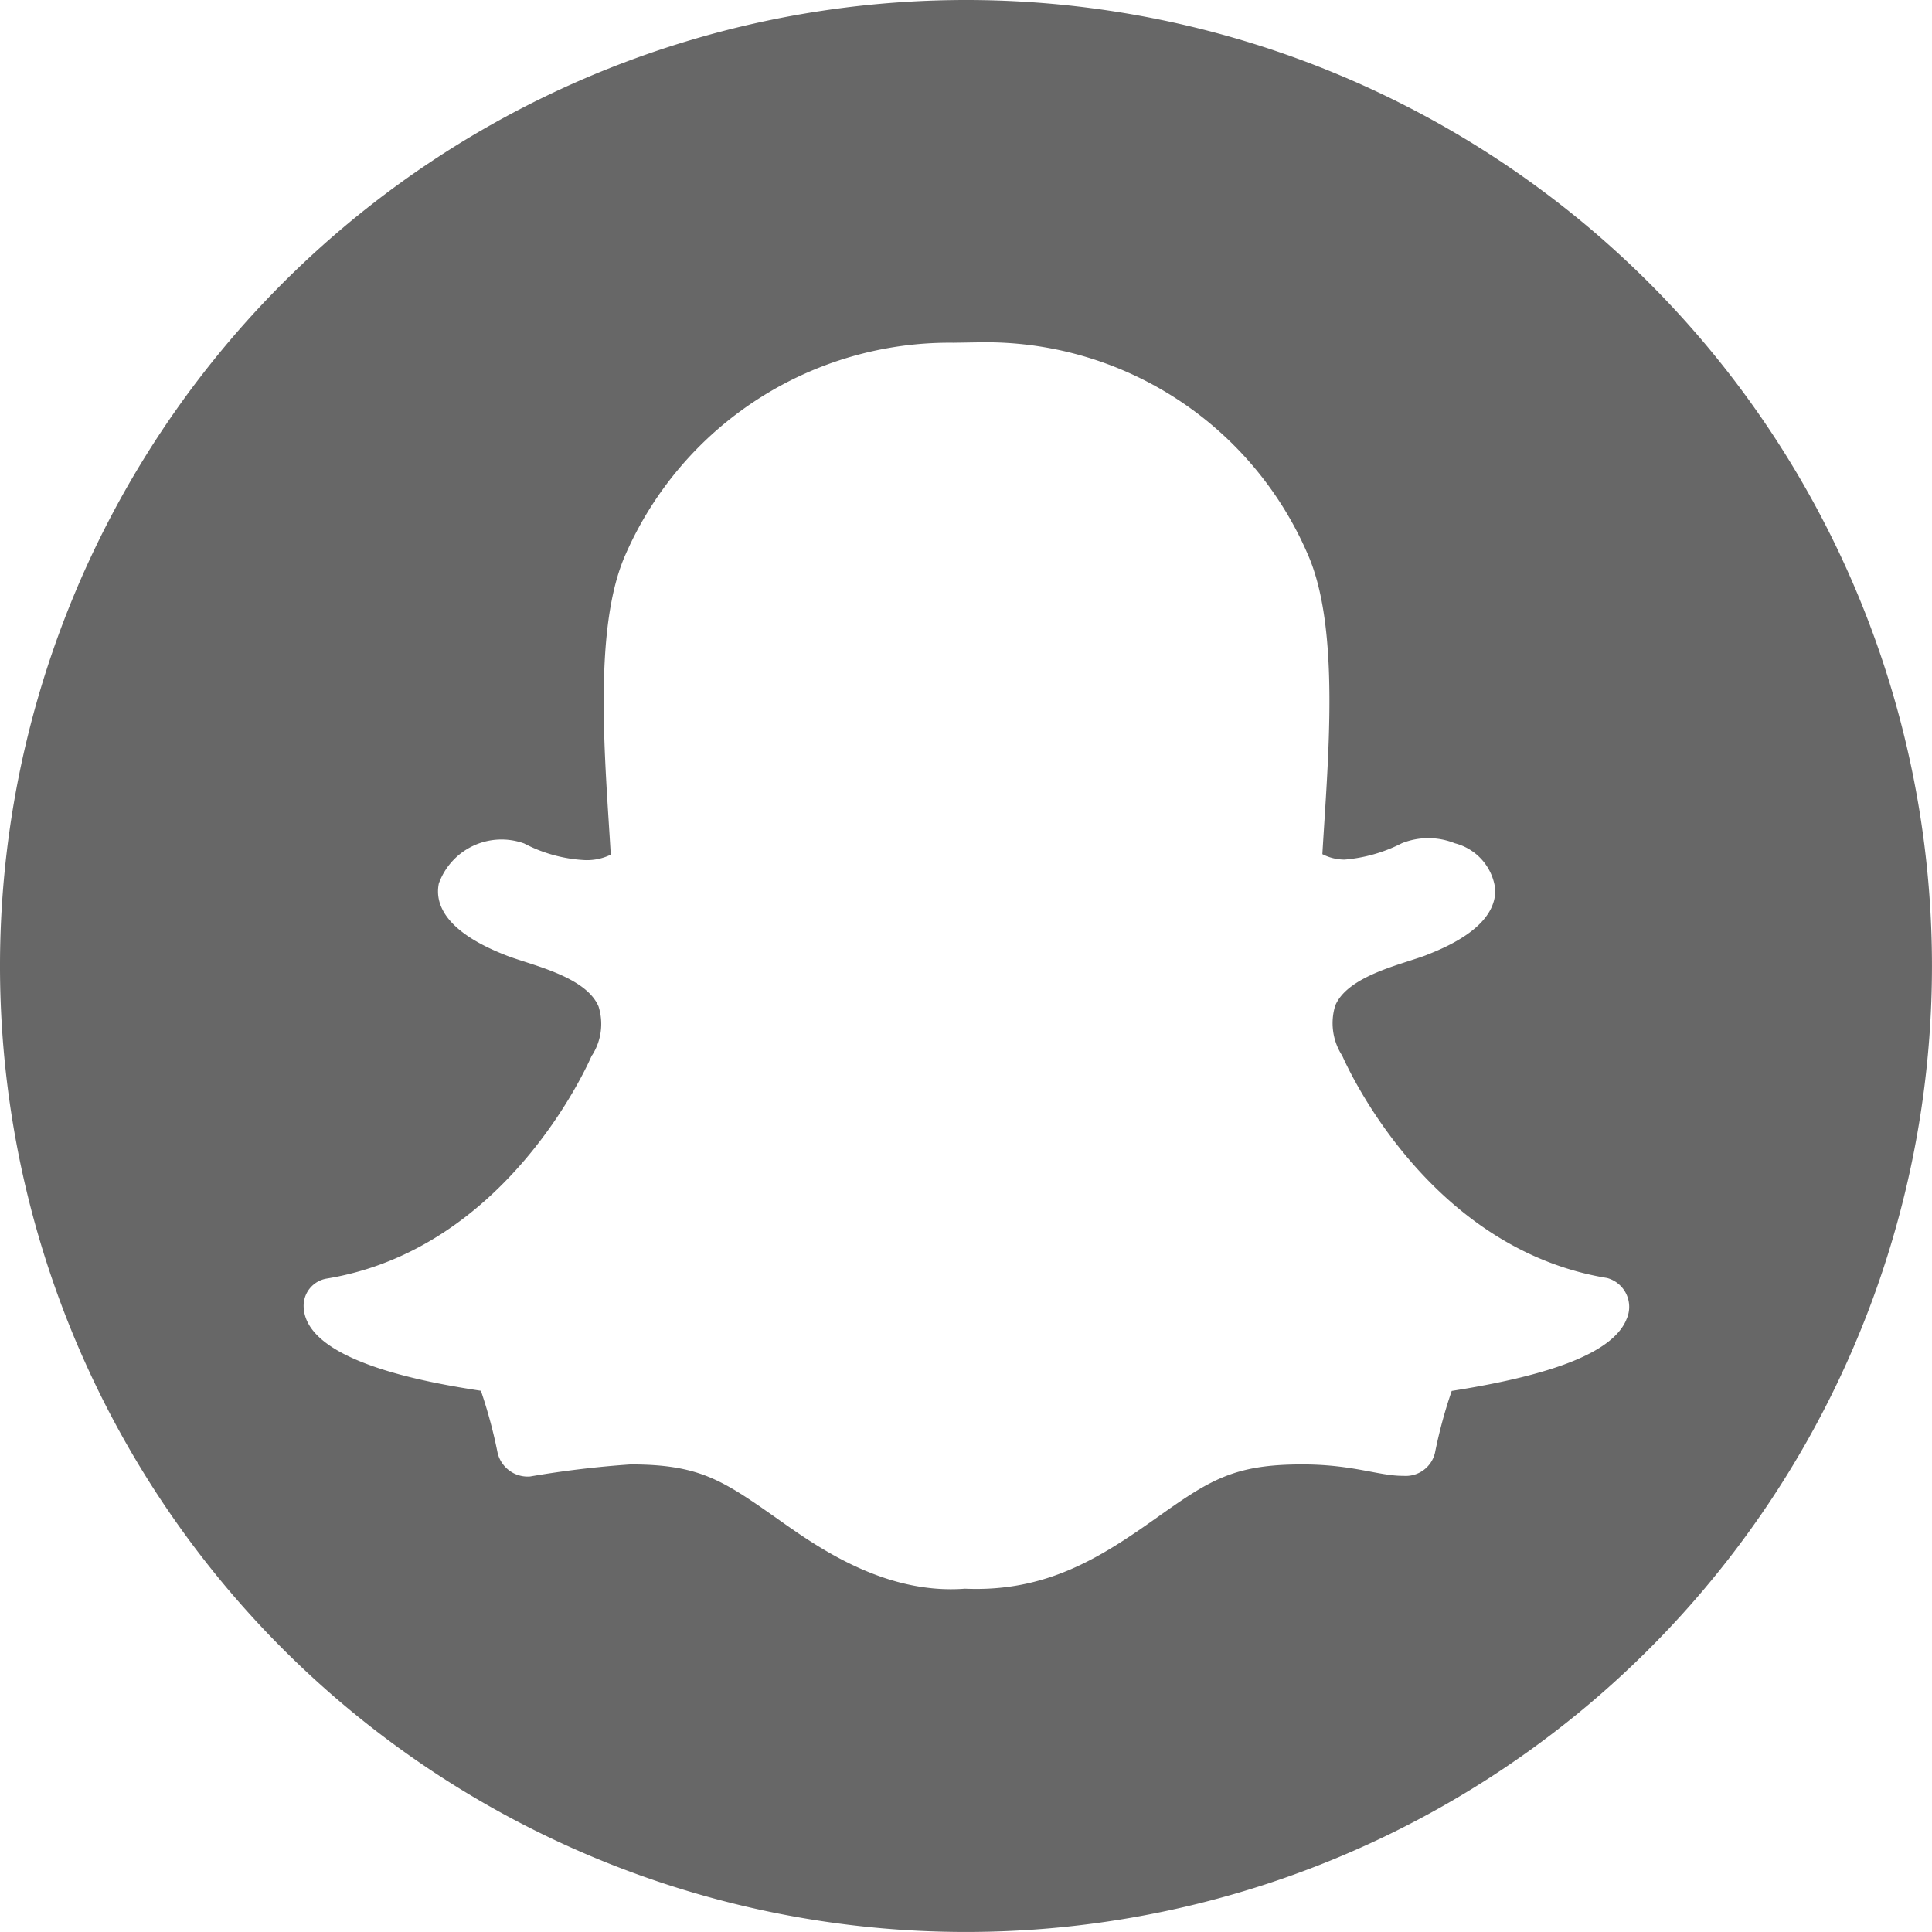<svg xmlns="http://www.w3.org/2000/svg" width="67.693" height="67.693" viewBox="0 0 67.693 67.693">
  <path id="Icon_awesome-snapchat" data-name="Icon awesome-snapchat" d="M33.846.563A33.846,33.846,0,1,0,67.692,34.409,33.84,33.84,0,0,0,33.846.563ZM56.979,46.814c-.478,1.105-2.47,1.911-6.114,2.484a16.771,16.771,0,0,0-.587,2.17,1.051,1.051,0,0,1-1.105.805h-.027c-.846,0-1.747-.4-3.521-.4-2.4,0-3.234.546-5.1,1.87-1.979,1.406-3.876,2.607-6.715,2.484-2.866.218-5.268-1.529-6.619-2.484-1.883-1.324-2.7-1.87-5.1-1.87a34.79,34.79,0,0,0-3.521.423,1.084,1.084,0,0,1-1.133-.819,17.133,17.133,0,0,0-.587-2.184c-1.883-.287-6.114-1.024-6.21-2.921a.966.966,0,0,1,.805-1.01c6.319-1.037,9.158-7.52,9.28-7.793,0-.014.014-.027.027-.041a2.041,2.041,0,0,0,.218-1.706c-.464-1.078-2.443-1.46-3.275-1.8-2.156-.846-2.457-1.829-2.32-2.5a2.335,2.335,0,0,1,2.989-1.406A5.142,5.142,0,0,0,20.5,30.7a1.913,1.913,0,0,0,.9-.191c-.191-3.262-.641-7.916.519-10.522A12.393,12.393,0,0,1,33.4,12.572c.082,0,.833-.014.914-.014a12.284,12.284,0,0,1,11.5,7.411c1.16,2.607.71,7.247.519,10.522a1.716,1.716,0,0,0,.778.191,5.385,5.385,0,0,0,2.006-.573,2.494,2.494,0,0,1,1.856,0,1.9,1.9,0,0,1,1.419,1.624c.014.887-.778,1.651-2.347,2.266-.191.082-.423.15-.669.232-.887.287-2.238.71-2.593,1.569A2.093,2.093,0,0,0,47,37.507c.014.014.014.027.027.041.123.273,2.962,6.756,9.28,7.793a1.048,1.048,0,0,1,.669,1.474Z" transform="translate(0 -0.563)" fill="#676767"/>
</svg>
